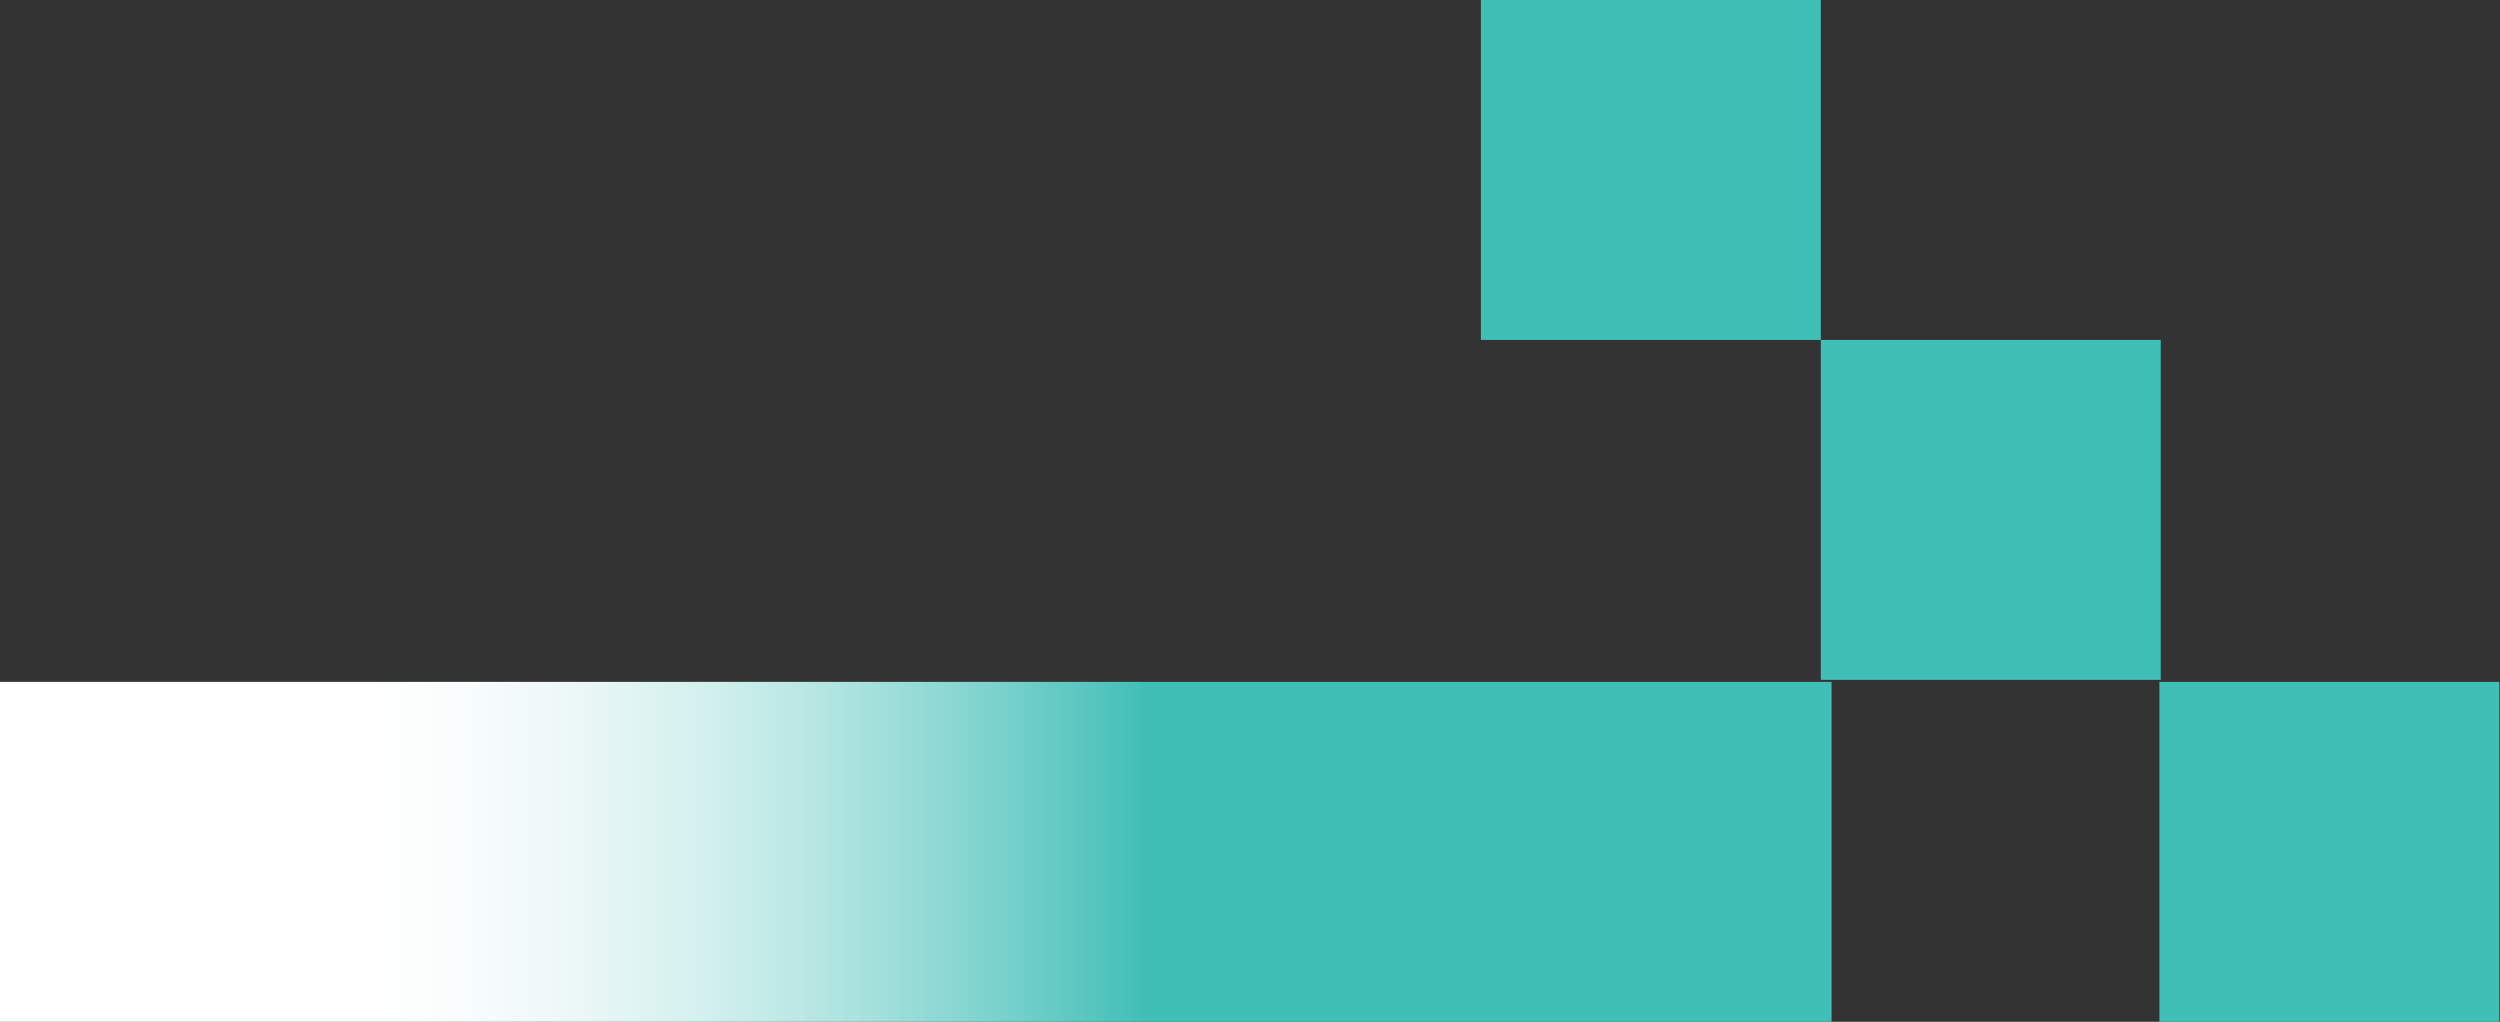 <?xml version="1.0" encoding="UTF-8"?>
<svg id="b" data-name="圖層 2" xmlns="http://www.w3.org/2000/svg" width="37.14" height="15.18" xmlns:xlink="http://www.w3.org/1999/xlink" viewBox="0 0 37.14 15.18">
  <rect x="0" y="0" width="37.14" height="15.18" fill="#333333" stroke="none"/>
  <defs>
    <linearGradient id="d" data-name="未命名漸層 50" x1="-4081.76" y1="-5197.69" x2="-4081.76" y2="-5185.89" gradientTransform="translate(4095.37 5201.94)" gradientUnits="userSpaceOnUse">
      <stop offset="0" stop-color="#fff"/>
      <stop offset=".13" stop-color="#fafdfd"/>
      <stop offset=".27" stop-color="#ecf8f7"/>
      <stop offset=".43" stop-color="#d5f1ef"/>
      <stop offset=".59" stop-color="#b5e6e2"/>
      <stop offset=".75" stop-color="#8cd8d3"/>
      <stop offset=".92" stop-color="#5ac7c0"/>
      <stop offset="1" stop-color="#40bfb6"/>
    </linearGradient>
  </defs>
  <g id="c" data-name="text">
    <g>
      <rect x="32.08" y="10.12" width="5.05" height="5.05" transform="translate(21.96 47.26) rotate(-90)" style="fill: #40bfb6;"/>
      <rect x="11.08" y="-.96" width="5.05" height="27.21" transform="translate(.96 26.26) rotate(-90)" style="fill: url(#d);"/>
      <rect x="27.05" y="5.05" width="5.05" height="5.05" transform="translate(22 37.15) rotate(-90)" style="fill: #40bfb6;"/>
      <rect x="22" y="0" width="5.05" height="5.05" transform="translate(22 27.05) rotate(-90)" style="fill: #40bfb6;"/>
    </g>
  </g>
</svg>